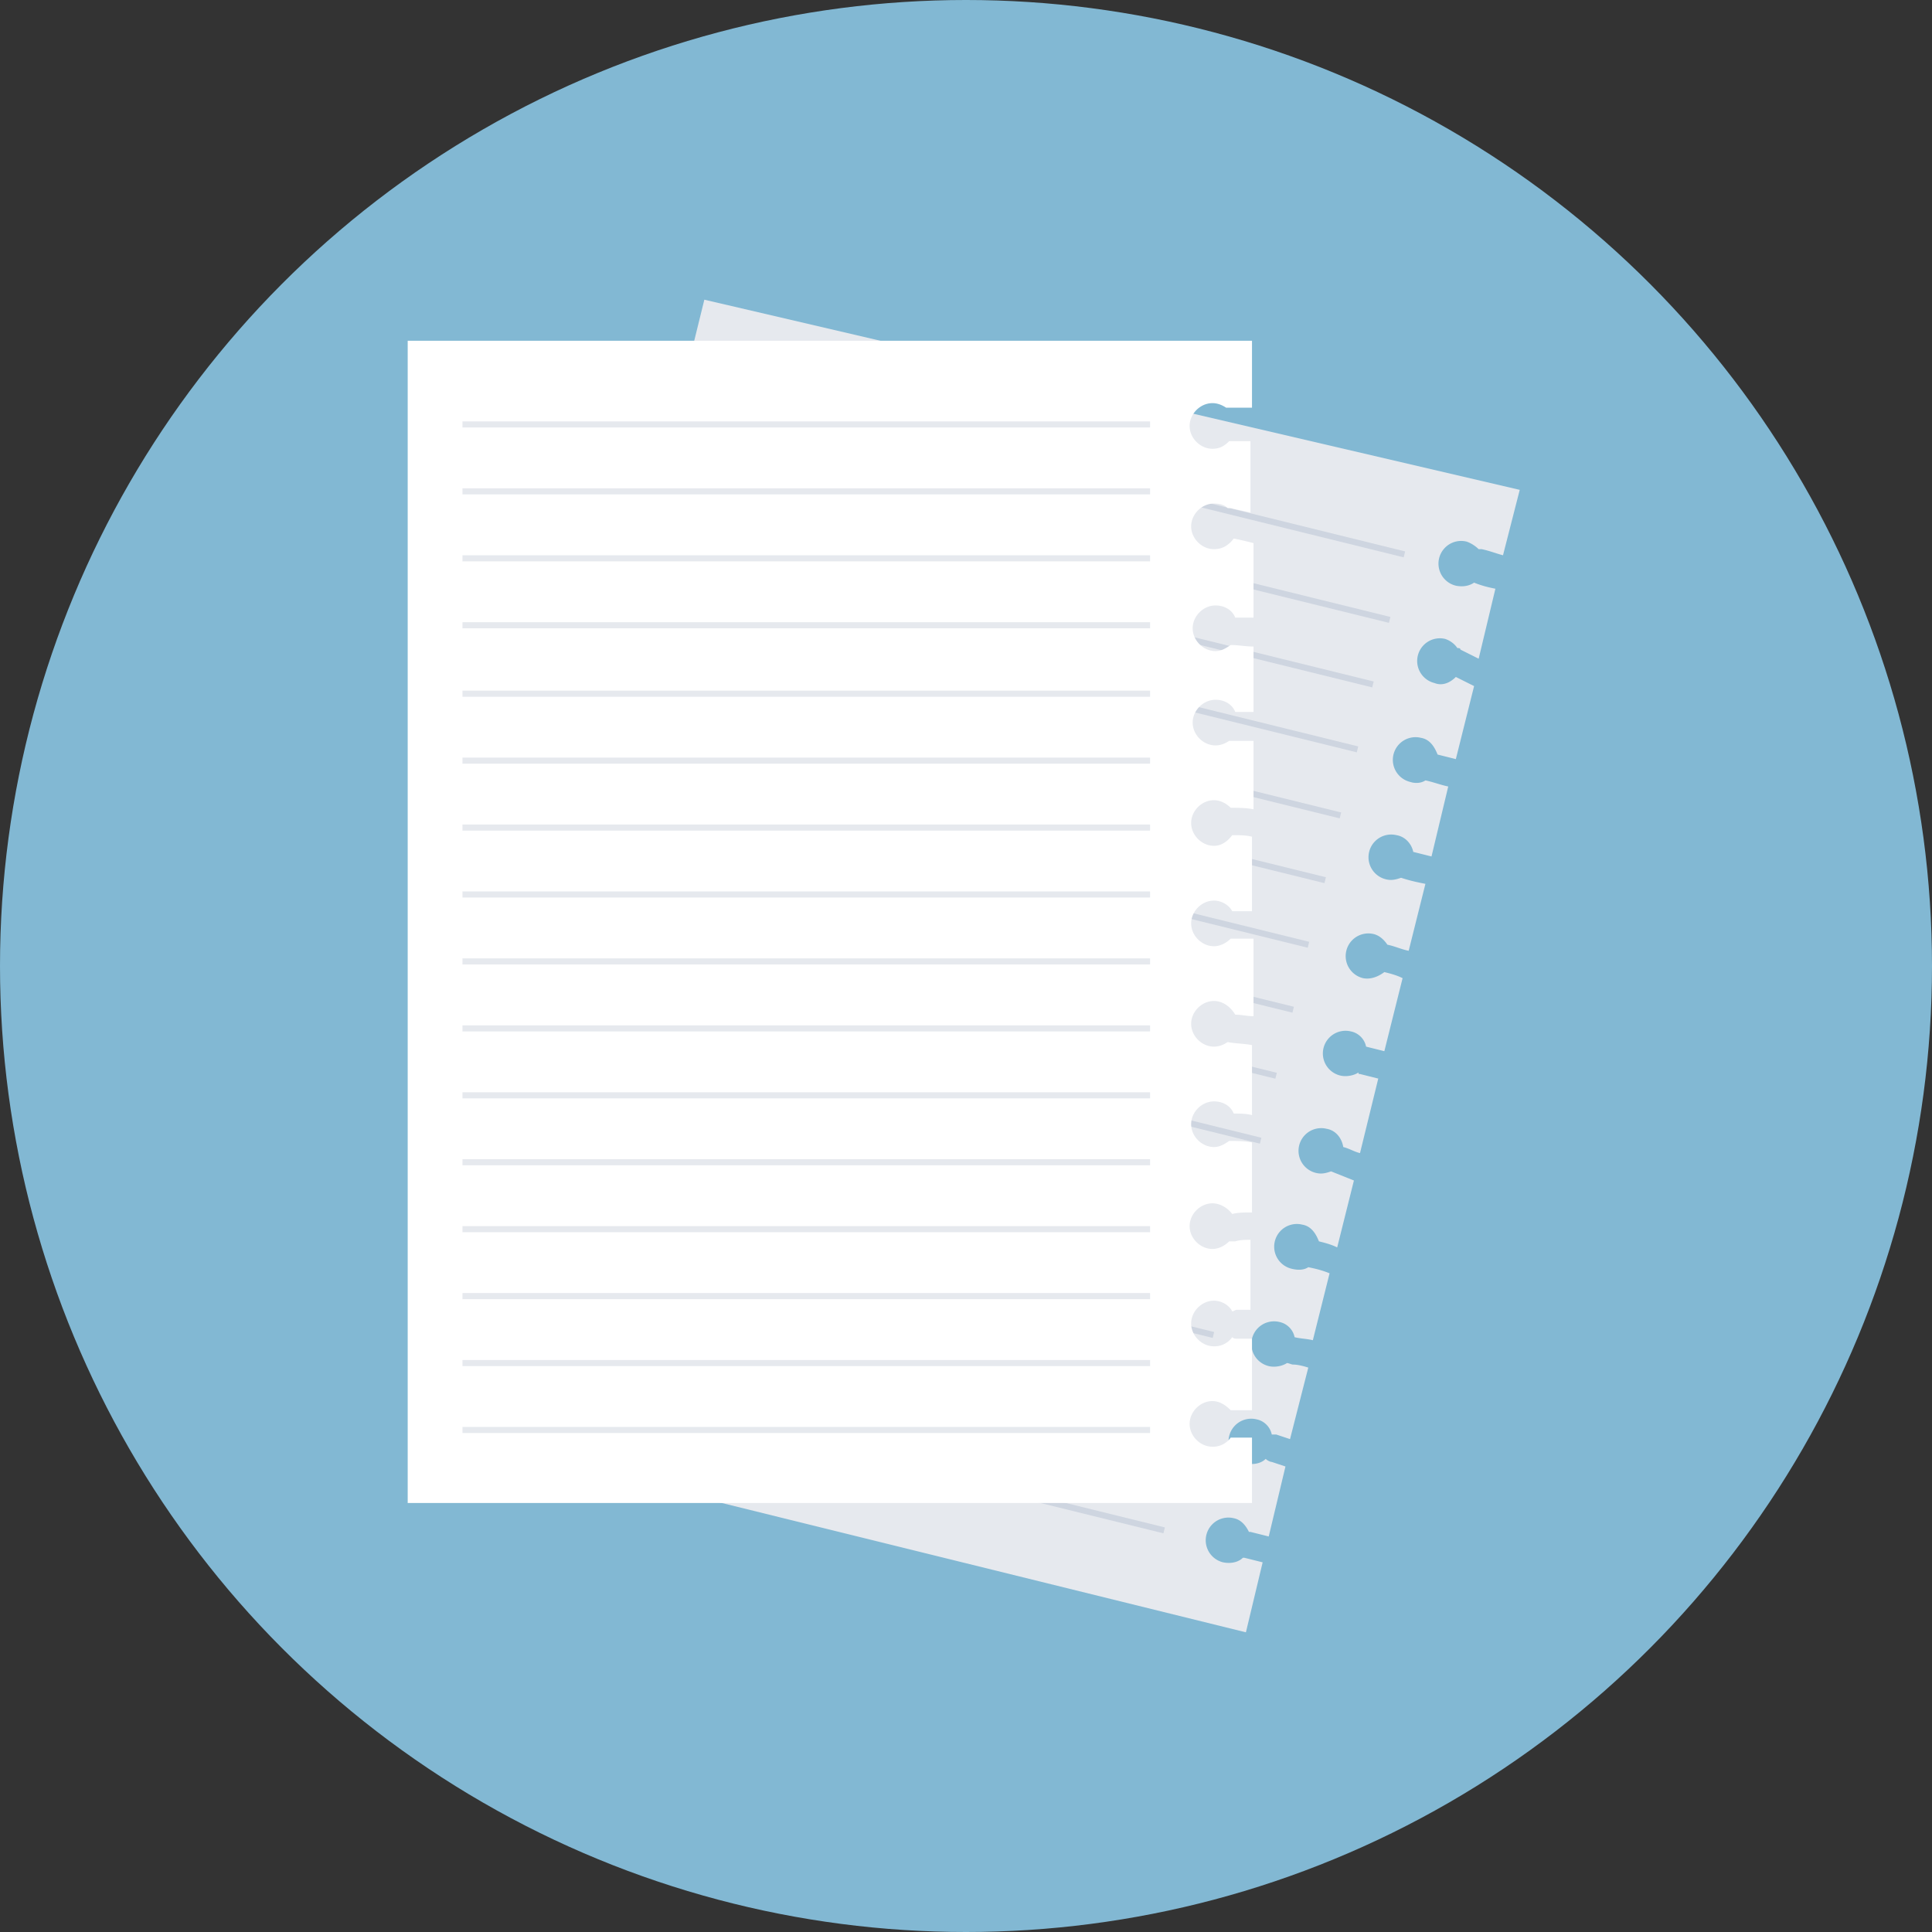 <!DOCTYPE svg PUBLIC "-//W3C//DTD SVG 1.1//EN" "http://www.w3.org/Graphics/SVG/1.1/DTD/svg11.dtd"><!--Uploaded to: SVG Repo, www.svgrepo.com, Transformed by: SVG Repo Mixer Tools--><svg xmlns="http://www.w3.org/2000/svg" viewBox="0 0 508 508" xml:space="preserve" width="800" height="800"><rect x="0" y="0" width="508" height="508" fill="#333333" stroke="none"/><circle style="fill:#82b8d3" cx="254" cy="254" r="254"/><path style="fill:#e6e9ee" d="m332 410.8-4.8-1.2h-.4c-1.2 1.2-3.2 1.6-5.2 1.2a5.96 5.96 0 1 1 2.8-11.6c2 .4 3.2 2 4 3.6h.4l4.8 1.2 4.4-18.4-3.6-1.2c-.4 0-1.2-.4-1.6-.8-1.2 1.2-3.2 1.6-5.2 1.2a5.96 5.96 0 1 1 2.8-11.6c2 .4 3.6 2 4 4h1.2l3.6 1.2 4.8-18.8c-1.2-.4-2.8-.8-4-.8-.4 0-1.2-.4-1.6-.4-1.2.8-3.2 1.2-4.8.8a5.96 5.96 0 1 1 2.8-11.6c2 .4 3.6 2 4 4 1.6.4 3.2.4 4.8.8l4.4-17.6c-2-.8-3.6-1.2-5.6-1.6-1.2.8-2.8.8-4.4.4a5.96 5.96 0 1 1 2.8-11.6c2.4.4 3.6 2.4 4.4 4.4 1.6.4 3.2.8 4.8 1.6l4.4-17.6-6-2.4c-1.2.4-2.4.8-4 .4a5.96 5.96 0 1 1 2.8-11.6c2.4.4 4 2.4 4.4 4.8 1.6.4 2.8 1.2 4.4 1.6l4.8-19.6-4.8-1.2c-.4 0-.4 0-.4-.4-1.2.8-3.2 1.2-4.8.8a5.96 5.96 0 1 1 2.8-11.6c2 .4 3.6 2 4 4l4.8 1.2 4.8-19.2c-1.6-.8-3.2-1.2-4.8-1.6-1.6 1.2-3.6 2-5.6 1.6a5.96 5.96 0 1 1 2.8-11.6c1.6.4 2.8 1.6 3.6 2.8 2 .4 3.6 1.2 5.6 1.6l4.4-17.6c-2-.4-4-.8-6.4-1.6-1.2.4-2.4.8-4 .4a5.96 5.96 0 1 1 2.8-11.6c2.4.4 4 2.4 4.4 4.4l4.8 1.2 4.4-18.4c-2-.4-4-1.2-6-1.6-1.2.8-2.8.8-4 .4a5.96 5.96 0 1 1 2.8-11.6c2.4.4 3.6 2.4 4.4 4.4l4.8 1.2 4.8-19.2-4.8-2.4c-1.6 1.6-3.6 2.4-5.6 1.6A5.96 5.96 0 1 1 380 168c1.2.4 2.4 1.2 3.2 2.4.4 0 .8 0 .8.4l4.8 2.4 4.4-18.4c-2-.4-3.6-.8-5.6-1.6-1.2.8-2.8 1.2-4.8.8a5.96 5.96 0 1 1 2.8-11.6c1.2.4 2.4 1.2 3.2 2h.8c2 .4 4 1.2 5.6 1.6l4.4-17.2-214.4-50L112 376l215.6 53.2 4.4-18.4z"/><path transform="rotate(13.85 277.64 141.36)" style="fill:#ced5e0" d="M187.24 140.56h180.79v1.6H187.24z"/><path transform="rotate(13.85 273.24 158.34)" style="fill:#ced5e0" d="M182.84 157.53h180.79v1.6H182.84z"/><path transform="rotate(13.85 269.2 175.41)" style="fill:#ced5e0" d="M178.78 174.61h180.79v1.6H178.78z"/><path transform="rotate(13.85 264.7 192.78)" style="fill:#ced5e0" d="M174.29 191.97h180.79v1.6H174.29z"/><path transform="rotate(13.85 260.68 209.81)" style="fill:#ced5e0" d="M170.28 209h180.79v1.6H170.28z"/><path transform="rotate(13.85 256.28 226.8)" style="fill:#ced5e0" d="M165.88 225.98h180.79v1.6H165.88z"/><path transform="rotate(13.85 252.27 243.87)" style="fill:#ced5e0" d="M161.86 243.06h180.79v1.6H161.86z"/><path transform="rotate(13.85 247.77 261.23)" style="fill:#ced5e0" d="M157.37 260.42h180.79v1.6H157.37z"/><path transform="rotate(13.85 243.72 278.3)" style="fill:#ced5e0" d="M153.31 277.5H334.1v1.6H153.31z"/><path transform="rotate(13.85 239.7 295.34)" style="fill:#ced5e0" d="M149.3 294.53h180.79v1.6H149.3z"/><path transform="rotate(13.85 235.3 312.32)" style="fill:#ced5e0" d="M144.9 311.51h180.79v1.6H144.9z"/><path transform="rotate(13.85 231.3 329.4)" style="fill:#ced5e0" d="M140.89 328.58h180.79v1.6H140.89z"/><path transform="rotate(13.85 226.8 346.76)" style="fill:#ced5e0" d="M136.39 345.95h180.79v1.6H136.39z"/><path transform="rotate(13.85 222.75 363.84)" style="fill:#ced5e0" d="M132.34 363.02h180.79v1.6H132.34z"/><path transform="rotate(13.85 218.35 380.77)" style="fill:#ced5e0" d="M127.94 379.96h180.79v1.6H127.94z"/><path transform="rotate(103.85 281.5 124.14)" style="fill:#ced5e0" d="M280.69 33.74h1.6v180.8h-1.6z"/><path style="fill:#fff" d="M329.2 378H323.6a5.7 5.7 0 0 1-4.8 2.4c-3.2 0-6-2.8-6-6s2.8-6 6-6c2 0 3.6 1.2 4.8 2.4H329.2V352h-3.6c-.8 0-1.2 0-1.6-.4a5.7 5.7 0 0 1-4.8 2.4c-3.2 0-6-2.8-6-6s2.8-6 6-6c2 0 4 1.2 4.8 2.8.4 0 .8-.4 1.2-.4h3.6V326c-1.2 0-2.8 0-4 .4h-1.6c-1.2 1.2-2.8 2-4.4 2-3.2 0-6-2.8-6-6s2.8-6 6-6c2 0 4 1.2 5.2 2.8 1.6-.4 3.2-.4 5.2-.4v-18.4c-2-.4-4-.4-6-.4-1.2.8-2.4 1.6-4 1.6-3.2 0-6-2.8-6-6s2.8-6 6-6c2.4 0 4.4 1.2 5.2 3.2 1.6 0 3.2 0 4.8.4v-18.4c-2-.4-4.4-.4-6.4-.8-1.2.8-2.4 1.2-3.6 1.2-3.2 0-6-2.8-6-6s2.8-6 6-6c2.4 0 4.4 1.6 5.6 3.6 1.6 0 3.2.4 4.8.4v-20.4h-6c-1.2 1.2-2.8 2-4.4 2-3.2 0-6-2.8-6-6s2.8-6 6-6c2 0 4 1.2 4.8 2.8h5.2V220c-1.6-.4-3.2-.4-5.2-.4-1.2 1.6-2.8 2.8-4.8 2.8-3.2 0-6-2.8-6-6s2.8-6 6-6c1.6 0 3.2.8 4.4 2 2 0 4 0 6 .4v-18h-6.4c-1.2.8-2.4 1.2-3.6 1.2-3.2 0-6-2.8-6-6s2.8-6 6-6c2.4 0 4.4 1.2 5.2 3.2h4.8V170c-2 0-4-.4-6-.4-1.2.8-2.4 1.6-4 1.6-3.2 0-6-2.8-6-6s2.8-6 6-6c2.4 0 4.4 1.2 5.2 3.2h4.8v-19.6c-1.6-.4-3.2-.8-5.2-1.2-1.2 1.6-2.8 2.8-5.2 2.8-3.2 0-6-2.8-6-6s2.8-6 6-6c1.6 0 2.8.4 3.6 1.2h.8c1.6.4 3.6.8 5.2 1.2V116h-5.6c-1.2 1.2-2.4 2-4.4 2-3.2 0-6-2.8-6-6s2.8-6 6-6c1.2 0 2.4.4 3.6 1.2h6.8V89.6h-222v305.6h222V378z"/><path style="fill:#e6e9ee" d="M121.6 110.8h180.8v1.6H121.6zM121.6 128.4h180.8v1.6H121.6zM121.6 146h180.8v1.6H121.6zM121.6 163.6h180.8v1.6H121.6zM121.6 181.6h180.8v1.6H121.6zM121.6 199.2h180.8v1.6H121.6zM121.6 216.8h180.8v1.6H121.6zM121.6 234.4h180.8v1.6H121.6zM121.6 252h180.8v1.6H121.6zM121.6 269.6h180.8v1.6H121.6zM121.6 287.2h180.8v1.6H121.6zM121.6 304.8h180.8v1.6H121.6zM121.6 322.4h180.8v1.6H121.6zM121.6 340h180.8v1.6H121.6zM121.6 357.6h180.8v1.6H121.6zM121.6 375.2h180.8v1.6H121.6z"/></svg>